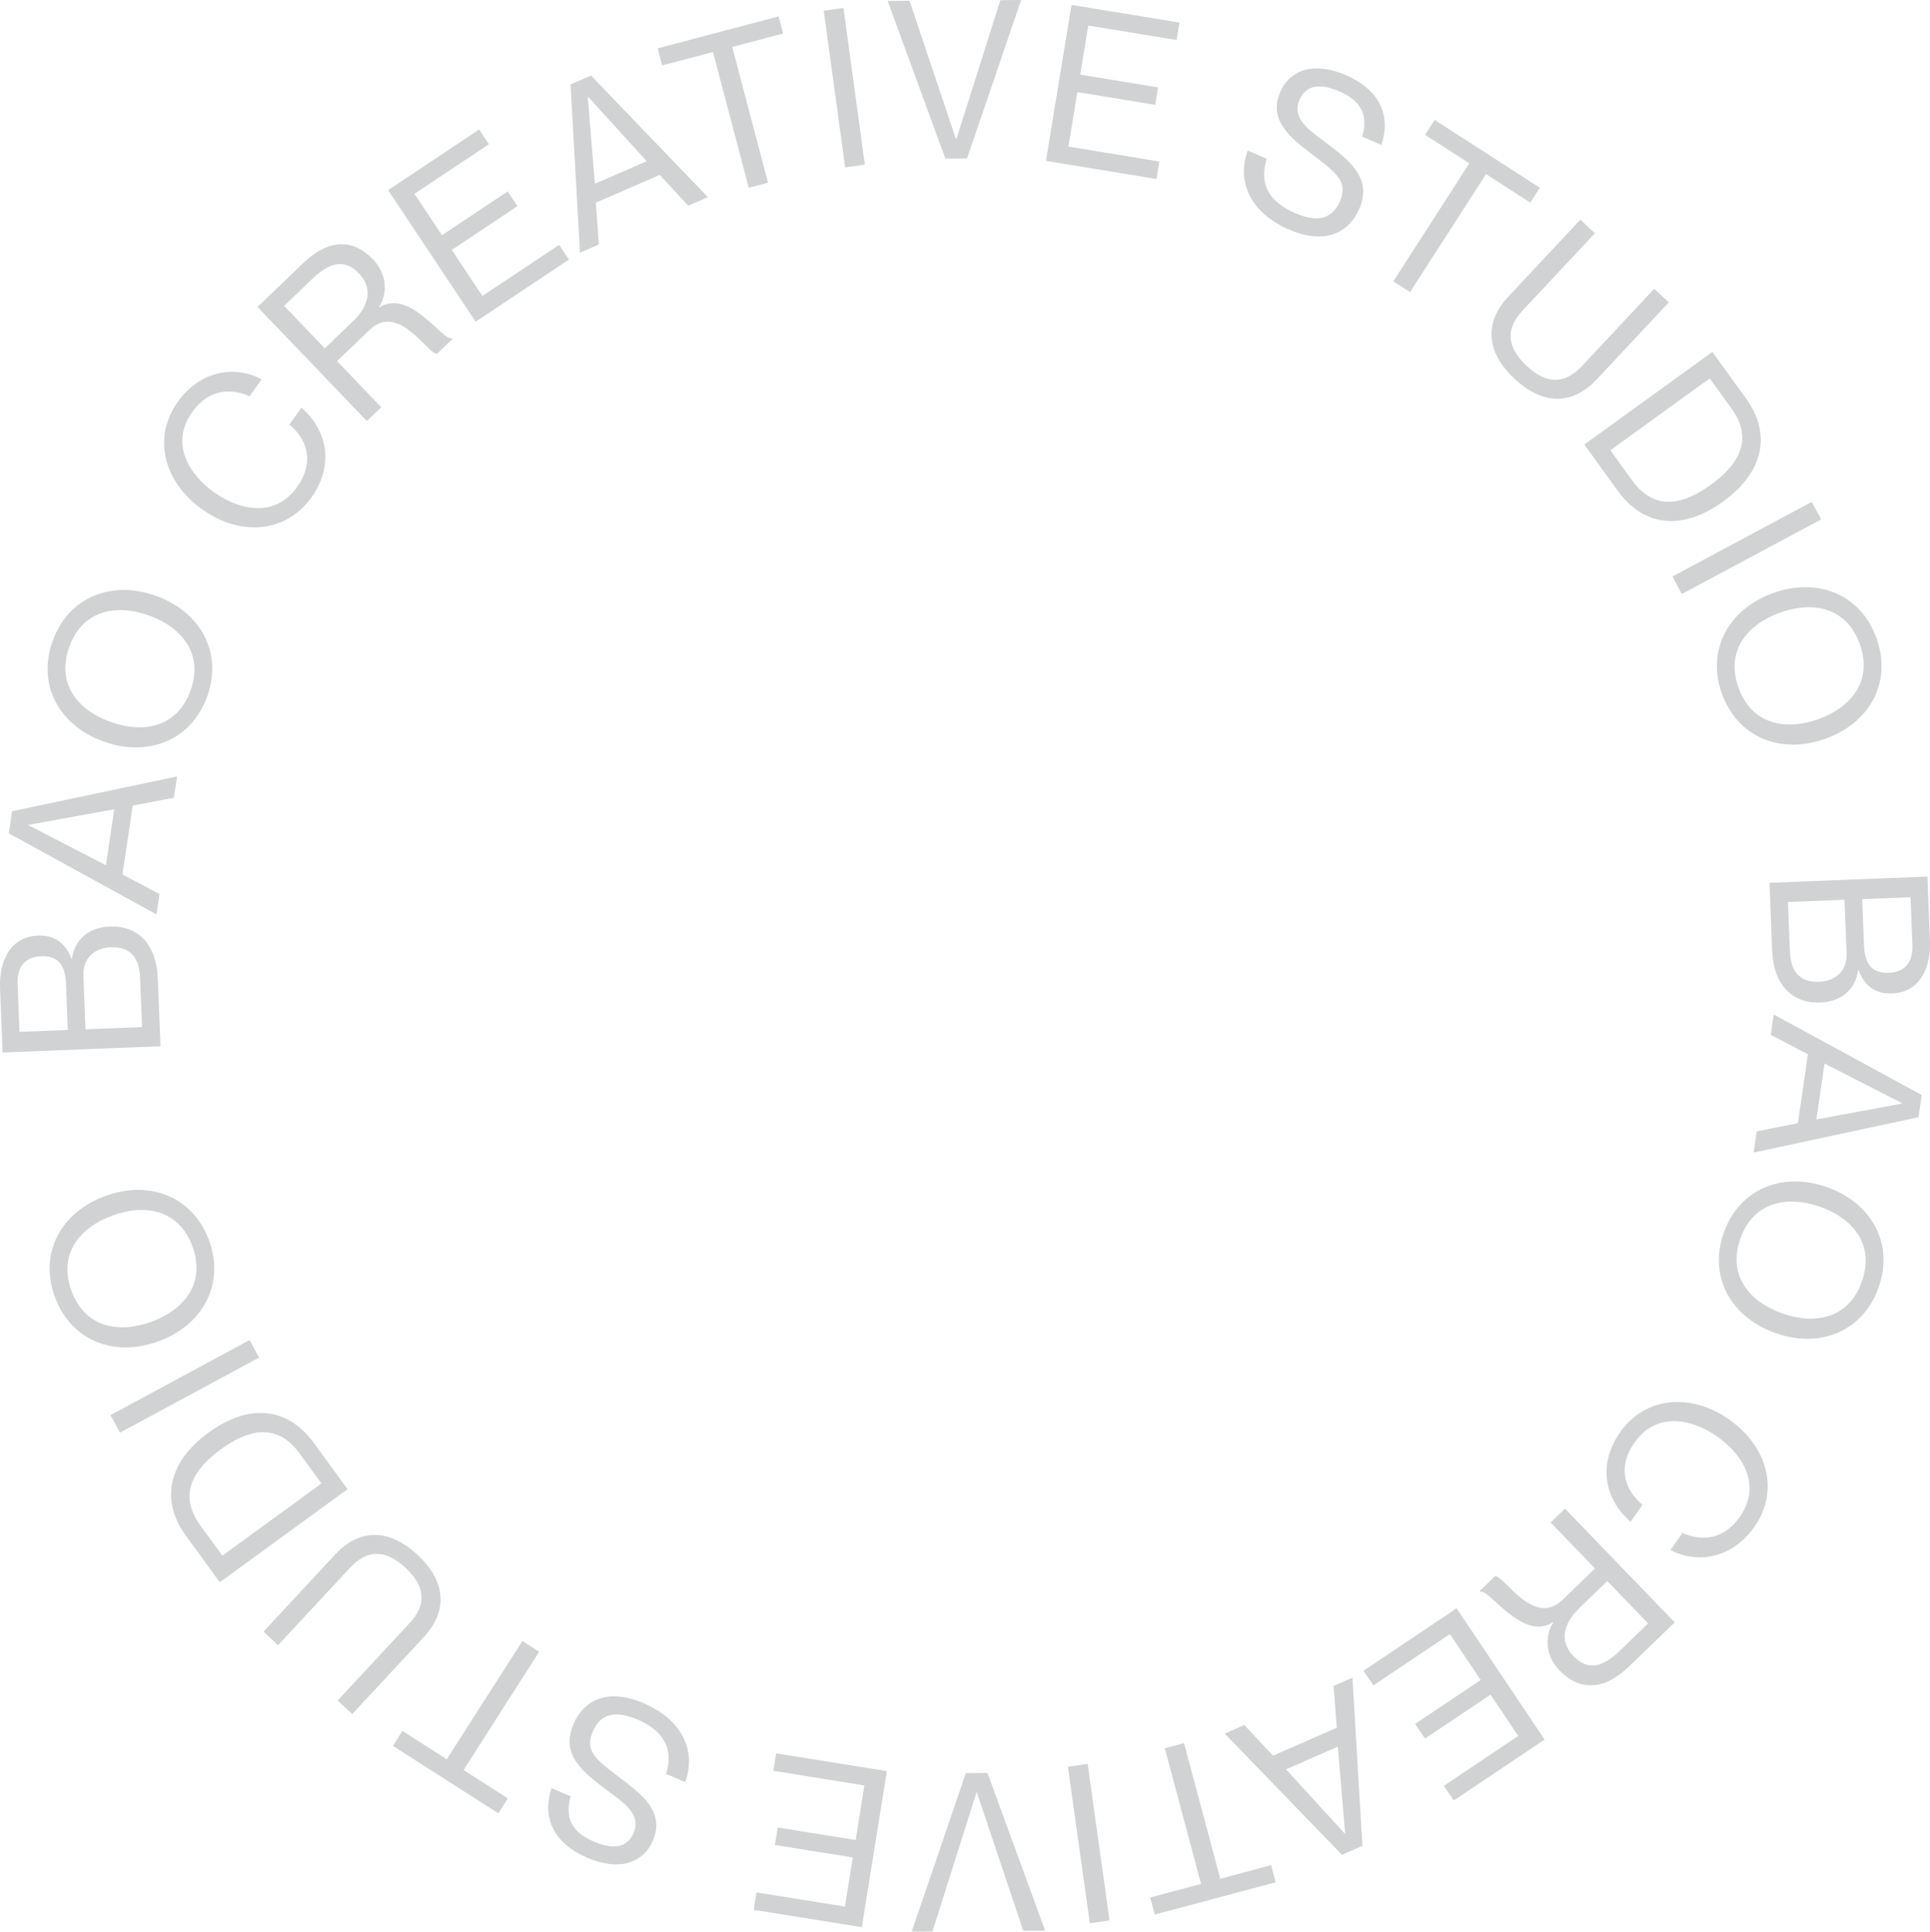 <?xml version="1.0" encoding="UTF-8"?>
<svg id="Layer_2" data-name="Layer 2" xmlns="http://www.w3.org/2000/svg" viewBox="0 0 480.29 480.58">
  <defs>
    <style>
      .cls-1 {
        fill: #d0d2d3;
      }
    </style>
  </defs>
  <g id="Baccolor3">
    <g>
      <path class="cls-1" d="M.64,261.84L.02,246.02c-.32-8.02,3.29-13.01,9.39-13.25,4.84-.19,7.15,2.58,8.37,5.78h.11c.55-4.15,3.55-7.79,9.43-8.03,7.25-.29,11.63,4.72,11.95,12.85l.67,16.93-39.29,1.55ZM16.43,244.82c-.22-5.61-2.7-7.05-6.27-6.91-3.57.14-5.96,2.33-5.79,6.83l.47,11.98,12.04-.47-.45-11.43ZM34.86,243.27c-.25-6.32-3.66-7.73-7.34-7.58-4.23.17-6.93,2.92-6.77,7.04l.53,13.35,14.07-.55-.48-12.26Z"/>
      <path class="cls-1" d="M2.19,207.32l.82-5.49,41.06-8.65-.79,5.28-10.25,1.97-2.56,17.14,9.23,4.88-.76,5.06L2.19,207.32ZM28.45,201.34l-21.33,3.88-.02.11,19.26,9.94,2.08-13.93Z"/>
      <path class="cls-1" d="M25.85,184.51c-11.14-3.96-16.64-14.09-12.77-24.98,3.87-10.88,14.54-15.26,25.68-11.3,11.14,3.96,16.7,14.11,12.82,25-3.87,10.88-14.59,15.24-25.73,11.28ZM47.43,171.76c3.32-9.33-2.43-15.81-10.41-18.65s-16.48-1.43-19.8,7.9,2.38,15.79,10.36,18.63c7.98,2.84,16.53,1.45,19.85-7.88Z"/>
      <path class="cls-1" d="M50.29,126.7c-9.64-6.85-12.33-17.87-6.09-26.66,5.58-7.85,14.26-9.24,20.9-5.66l-3,4.21c-3.46-1.58-9.57-2.68-14.31,4-5.42,7.62-.96,15.31,5.5,19.9,6.5,4.62,15.23,6.3,20.64-1.32,4.78-6.73,1.93-12.4-1.92-15.53l3-4.21c6.57,5.75,8.12,14.41,2.51,22.3-6.25,8.79-17.54,9.87-27.23,2.99Z"/>
      <path class="cls-1" d="M64.09,76.36l11.39-10.92c6.23-5.97,12.3-6.16,17.33-.92,3.39,3.53,3.79,8.33,1.5,11.9l.08.08c7.57-4.9,16,8.58,17.96,7.61l.23.24-3.85,3.69c-2.37-.01-9.53-12.88-16.72-5.99l-8.14,7.8,11,11.47-3.57,3.43-27.21-28.38ZM87.81,79.97c4.33-4.15,4.88-8.42,1.5-11.95-3.12-3.26-6.7-3.33-11.5,1.27l-7.11,6.81,10.12,10.56,6.99-6.7Z"/>
      <path class="cls-1" d="M96.57,47.31l22.66-15.09,2.44,3.66-18.54,12.34,6.86,10.3,16.34-10.88,2.44,3.66-16.34,10.88,7.62,11.45,19.09-12.71,2.44,3.66-23.21,15.45-21.79-32.73Z"/>
      <path class="cls-1" d="M141.98,21.01l5.1-2.21,29.08,30.25-4.89,2.12-7.1-7.65-15.89,6.9.74,10.41-4.69,2.04-2.34-41.86ZM160.95,40.12l-14.58-16.04-.1.04,1.76,21.6,12.92-5.61Z"/>
      <path class="cls-1" d="M177.44,12.94l-12.66,3.34-1.12-4.25,30.1-7.94,1.12,4.25-12.66,3.34,8.91,33.77-4.79,1.26-8.91-33.77Z"/>
      <path class="cls-1" d="M205,2.66l4.9-.67,5.32,38.97-4.9.67-5.32-38.97Z"/>
      <path class="cls-1" d="M220.9.24l5.44-.04,11.58,34.46h.06S248.95.04,248.95.04l5.17-.04-13.47,39.42-5.39.04L220.9.24Z"/>
      <path class="cls-1" d="M266.65,1.21l26.86,4.41-.71,4.34-21.98-3.6-2,12.21,19.37,3.18-.71,4.34-19.37-3.18-2.23,13.57,22.63,3.71-.71,4.34-27.51-4.51,6.36-38.8Z"/>
      <path class="cls-1" d="M310.49,37.44l4.75,2.05c-1.66,5.22-.49,10.28,7.04,13.53,6.51,2.82,9.58.72,11.17-2.96,2.18-5.05-1.09-7.18-7.34-11.98-4.86-3.72-10.56-8.16-7.54-15.13,2.49-5.76,8.57-7.62,16.34-4.26,8.18,3.54,11.39,9.84,8.85,17.37l-4.75-2.05c1.44-5.13.03-8.8-5.78-11.31-5.05-2.18-8.35-1.33-9.84,2.1-1.94,4.49,2.01,7.28,6.17,10.4,6.3,4.7,12.01,9.09,8.7,16.76-2.58,5.96-8.51,9.02-17.5,5.14-9.04-3.91-13.25-11.36-10.26-19.66Z"/>
      <path class="cls-1" d="M365.64,40.63l-11-7.09,2.38-3.7,26.17,16.86-2.38,3.7-11-7.09-18.91,29.36-4.16-2.68,18.91-29.36Z"/>
      <path class="cls-1" d="M375.36,73.8l17.93-19.15,3.61,3.38-17.93,19.15c-4.36,4.66-4.06,9.16.92,13.82,4.98,4.66,9.49,4.67,13.85.01l17.93-19.15,3.61,3.38-17.93,19.15c-5.49,5.86-12.8,7-20.47-.18-7.67-7.18-7.02-14.56-1.53-20.42Z"/>
      <path class="cls-1" d="M426.13,87.55l8.35,11.54c6.35,8.78,4.55,18.3-5.7,25.71-10.25,7.41-19.81,6.12-26.16-2.66l-8.35-11.54,31.86-23.05ZM406.18,119.56c5.87,8.11,13.33,5.57,19.57,1.05s11.04-10.83,5.17-18.94l-5.45-7.53-24.73,17.89,5.45,7.53Z"/>
      <path class="cls-1" d="M450.86,124.87l2.34,4.36-34.67,18.56-2.34-4.36,34.68-18.56Z"/>
      <path class="cls-1" d="M441.25,147.55c11.13-4,21.81.34,25.72,11.22,3.91,10.87-1.56,21.02-12.69,25.02-11.13,4-21.86-.33-25.77-11.2-3.91-10.87,1.62-21.04,12.75-25.04ZM432.64,171.1c3.35,9.32,11.91,10.68,19.88,7.82s13.65-9.35,10.3-18.67-11.85-10.7-19.83-7.84-13.7,9.37-10.35,18.68Z"/>
      <path class="cls-1" d="M479.65,218.09l.62,15.83c.32,8.02-3.29,13.01-9.39,13.25-4.84.19-7.15-2.58-8.37-5.78h-.11c-.55,4.15-3.55,7.79-9.43,8.03-7.25.29-11.63-4.72-11.96-12.85l-.67-16.93,39.29-1.55ZM445.43,236.67c.25,6.32,3.66,7.73,7.34,7.58,4.23-.17,6.93-2.92,6.77-7.04l-.53-13.35-14.07.55.48,12.26ZM463.86,235.12c.22,5.61,2.7,7.05,6.27,6.91,3.57-.14,5.96-2.33,5.79-6.83l-.47-11.98-12.04.47.45,11.43Z"/>
      <path class="cls-1" d="M478.23,272.45l-.8,5.5-41.03,8.8.77-5.28,10.24-2.01,2.5-17.15-9.24-4.85.74-5.06,36.82,20.04ZM452,278.52l21.31-3.95.02-.11-19.29-9.87-2.03,13.93Z"/>
      <path class="cls-1" d="M454.65,295.36c11.15,3.93,16.69,14.04,12.85,24.93-3.84,10.89-14.49,15.31-25.64,11.38-11.15-3.93-16.74-14.06-12.9-24.95,3.84-10.89,14.54-15.29,25.69-11.36ZM433.1,308.18c-3.29,9.34,2.48,15.8,10.47,18.61,7.99,2.81,16.48,1.37,19.77-7.96,3.29-9.34-2.43-15.78-10.42-18.6-7.99-2.81-16.54-1.39-19.82,7.95Z"/>
      <path class="cls-1" d="M430.4,353.25c9.66,6.82,12.39,17.83,6.18,26.64-5.55,7.86-14.22,9.28-20.87,5.73l2.98-4.22c3.47,1.57,9.57,2.65,14.3-4.05,5.39-7.64.91-15.31-5.56-19.88-6.52-4.6-15.25-6.25-20.64,1.39-4.76,6.74-1.88,12.4,1.97,15.53l-2.98,4.22c-6.59-5.73-8.17-14.38-2.58-22.29,6.21-8.81,17.51-9.93,27.21-3.08Z"/>
      <path class="cls-1" d="M416.77,403.64l-11.36,10.96c-6.21,6-12.28,6.2-17.33.98-3.4-3.52-3.82-8.31-1.54-11.89l-.08-.08c-7.56,4.92-16.03-8.53-17.99-7.55l-.23-.24,3.84-3.7c2.37,0,9.57,12.85,16.74,5.94l8.11-7.83-11.04-11.44,3.56-3.44,27.31,28.29ZM393.03,400.1c-4.31,4.16-4.86,8.43-1.46,11.95,3.13,3.25,6.71,3.31,11.5-1.31l7.08-6.84-10.16-10.53-6.96,6.72Z"/>
      <path class="cls-1" d="M384.38,432.8l-22.61,15.16-2.45-3.66,18.5-12.4-6.89-10.28-16.31,10.93-2.45-3.65,16.31-10.93-7.66-11.42-19.05,12.77-2.45-3.65,23.16-15.53,21.9,32.67Z"/>
      <path class="cls-1" d="M339.05,459.24l-5.09,2.23-29.18-30.15,4.89-2.14,7.12,7.63,15.87-6.95-.78-10.41,4.68-2.05,2.48,41.84ZM320.02,440.2l14.63,15.99.1-.04-1.83-21.59-12.9,5.65Z"/>
      <path class="cls-1" d="M303.66,467.43l12.65-3.38,1.14,4.25-30.07,8.04-1.14-4.25,12.65-3.38-9.02-33.74,4.78-1.28,9.02,33.74Z"/>
      <path class="cls-1" d="M276.11,477.8l-4.9.69-5.45-38.94,4.9-.69,5.45,38.94Z"/>
      <path class="cls-1" d="M260.1,480.34l-5.44.04-11.58-34.46h-.06l-10.97,34.62-5.17.04,13.47-39.42,5.39-.04,14.36,39.22Z"/>
      <path class="cls-1" d="M214.45,479.47l-26.88-4.31.7-4.34,22,3.53,1.96-12.22-19.39-3.11.7-4.34,19.39,3.11,2.18-13.58-22.65-3.64.7-4.34,27.54,4.42-6.23,38.83Z"/>
      <path class="cls-1" d="M170.5,443.38l-4.75-2.04c1.64-5.22.45-10.28-7.08-13.51-6.52-2.79-9.58-.69-11.16,3-2.17,5.06,1.11,7.18,7.39,11.96,4.88,3.7,10.58,8.12,7.6,15.1-2.47,5.76-8.54,7.65-16.33,4.32-8.19-3.51-11.42-9.8-8.91-17.34l4.75,2.04c-1.42,5.14,0,8.8,5.82,11.29,5.06,2.17,8.36,1.31,9.83-2.13,1.93-4.5-2.03-7.27-6.21-10.38-6.31-4.68-12.04-9.05-8.75-16.73,2.56-5.97,8.48-9.05,17.49-5.2,9.05,3.88,13.29,11.32,10.33,19.62Z"/>
      <path class="cls-1" d="M115.35,440.38l11.03,7.05-2.37,3.71-26.23-16.77,2.37-3.71,11.03,7.05,18.82-29.43,4.17,2.67-18.81,29.43Z"/>
      <path class="cls-1" d="M105.51,407.25l-17.86,19.21-3.63-3.37,17.86-19.21c4.34-4.67,4.02-9.17-.97-13.82-4.99-4.64-9.51-4.63-13.85.04l-17.86,19.21-3.63-3.37,17.86-19.21c5.47-5.88,12.78-7.04,20.47.11,7.69,7.15,7.07,14.53,1.6,20.41Z"/>
      <path class="cls-1" d="M54.69,393.65l-8.39-11.51c-6.38-8.76-4.61-18.28,5.62-25.73s19.79-6.18,26.17,2.58l8.39,11.51-31.79,23.16ZM74.53,361.57c-5.89-8.09-13.34-5.52-19.57-.99-6.22,4.53-11,10.87-5.1,18.96l5.47,7.51,24.67-17.97-5.47-7.51Z"/>
      <path class="cls-1" d="M29.85,356.44l-2.35-4.36,34.61-18.68,2.35,4.36-34.61,18.68Z"/>
      <path class="cls-1" d="M39.38,333.73c-11.12,4.04-21.81-.27-25.75-11.13-3.94-10.86,1.5-21.02,12.61-25.06,11.12-4.04,21.86.25,25.8,11.11,3.94,10.86-1.55,21.04-12.66,25.08ZM47.91,310.15c-3.38-9.31-11.94-10.65-19.9-7.75-7.96,2.89-13.62,9.39-10.24,18.7,3.38,9.31,11.89,10.66,19.85,7.77,7.96-2.89,13.67-9.41,10.29-18.72Z"/>
    </g>
  </g>
</svg>